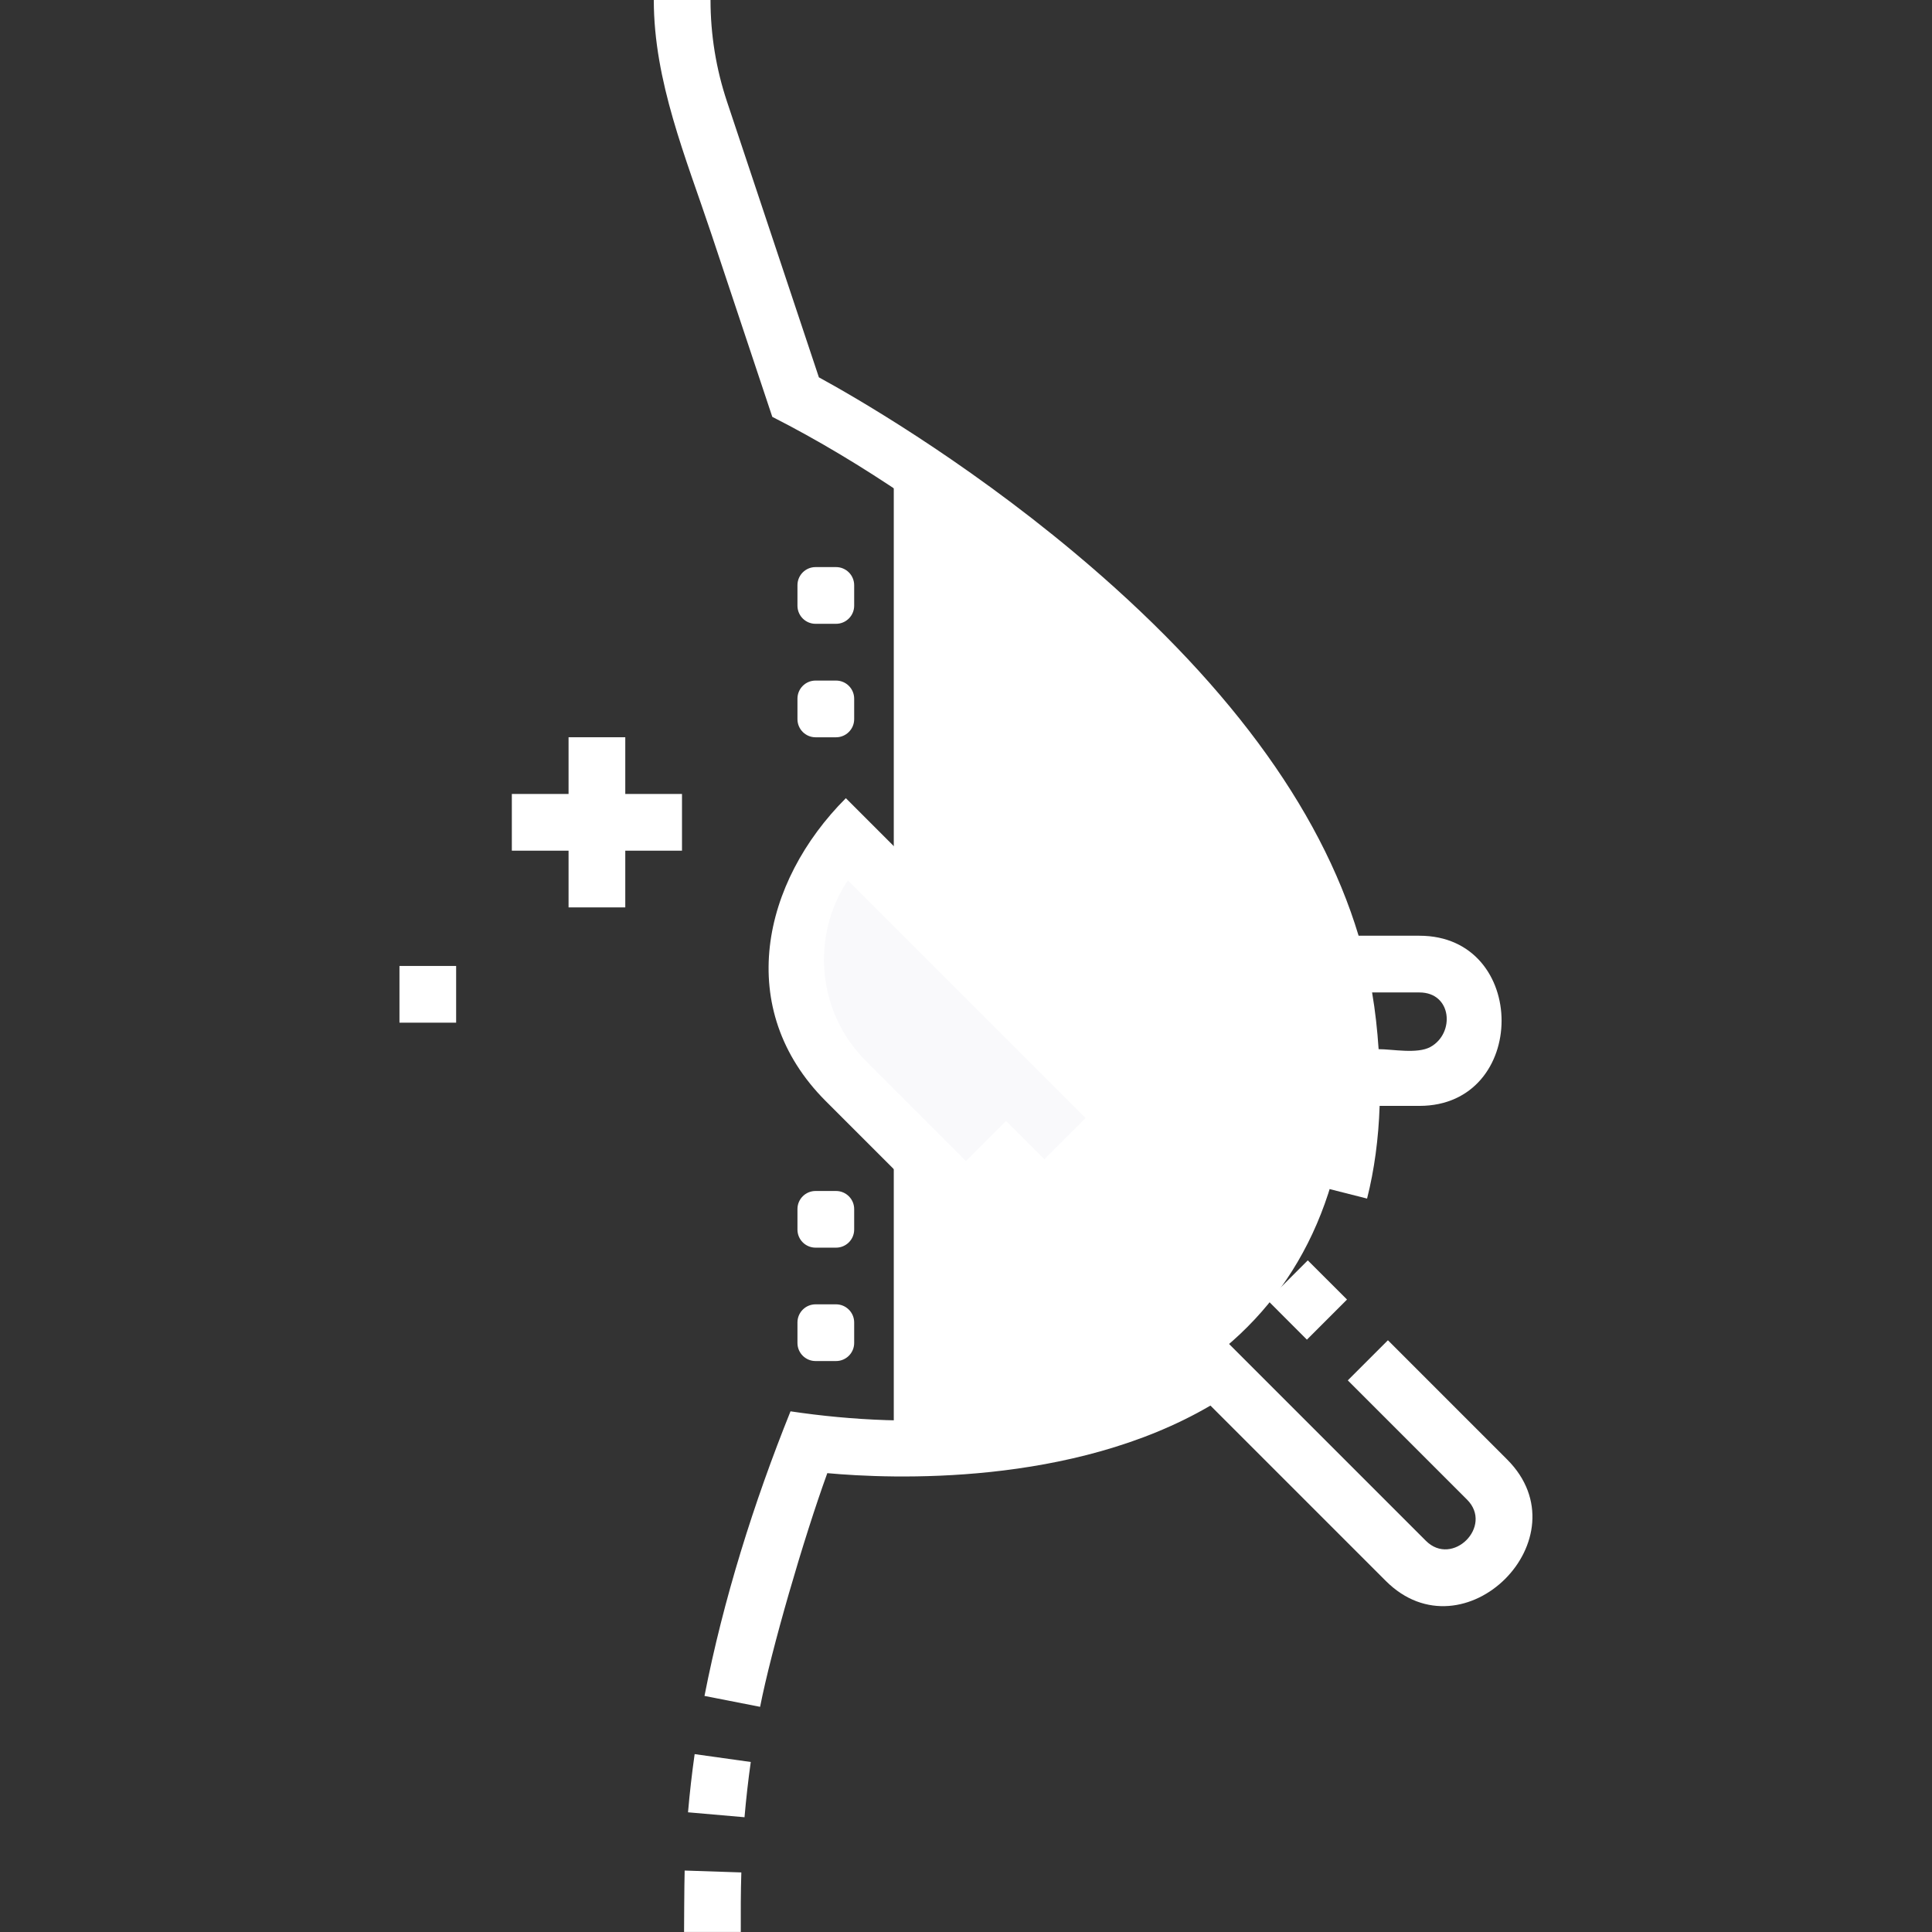 <svg width="42" height="42" viewBox="0 0 42 42" fill="none" xmlns="http://www.w3.org/2000/svg">
<rect x="0" y="0" width="42" height="42" fill="#333333" stroke="none"/>
<path d="M19.43 31.476V9.749C21.251 10.07 28.751 16.177 29.265 21.705C29.863 28.135 25.794 31.476 19.43 31.476Z" fill="white"/>
<path d="M24.2 24.664L18.76 18.603C16.892 18.484 17.336 21.501 17.791 23.024L20.672 26.105L21.865 25.235L22.833 26.105L24.2 24.664Z" fill="#F9F9FB"/>
<path d="M14.871 41.999H16.104C16.103 41.568 16.102 41.136 16.116 40.705L14.884 40.664C14.875 40.925 14.871 41.999 14.871 41.999Z" fill="white"/>
<path d="M14.957 39.398L16.185 39.505C16.22 39.105 16.265 38.701 16.321 38.304L15.101 38.133C15.042 38.551 14.993 38.977 14.957 39.398Z" fill="white"/>
<path d="M16.789 9.062C18.778 10.074 20.651 11.393 22.369 12.807C26.166 15.932 29.861 20.48 28.524 25.753L29.719 26.056C29.877 25.431 29.968 24.757 29.992 24.041H30.857C33.235 24.041 33.242 20.342 30.857 20.342H29.535C28.69 17.537 26.618 14.742 23.352 12.01C20.884 9.947 18.528 8.599 17.802 8.203L15.804 2.208C15.566 1.494 15.446 0.752 15.446 0H14.213C14.213 1.766 14.912 3.431 15.463 5.082C15.905 6.408 16.347 7.735 16.789 9.062ZM30.857 21.575C31.566 21.575 31.633 22.464 31.096 22.76C30.811 22.917 30.271 22.808 29.97 22.808C29.942 22.395 29.898 21.983 29.828 21.575H30.857Z" fill="white"/>
<path d="M17.336 26.284C17.336 26.067 17.512 25.891 17.73 25.891H18.175C18.392 25.891 18.569 26.067 18.569 26.284V26.73C18.569 26.947 18.392 27.123 18.175 27.123H17.73C17.512 27.123 17.336 26.947 17.336 26.73V26.284Z" fill="white"/>
<path d="M17.336 28.749C17.336 28.532 17.512 28.355 17.73 28.355H18.175C18.392 28.355 18.569 28.532 18.569 28.749V29.195C18.569 29.412 18.392 29.588 18.175 29.588H17.73C17.512 29.588 17.336 29.412 17.336 29.195V28.749Z" fill="white"/>
<path d="M17.336 15.189C17.336 14.971 17.512 14.795 17.73 14.795H18.175C18.392 14.795 18.569 14.971 18.569 15.189V15.634C18.569 15.851 18.392 16.028 18.175 16.028H17.73C17.512 16.028 17.336 15.851 17.336 15.634V15.189Z" fill="white"/>
<path d="M17.336 12.722C17.336 12.504 17.512 12.328 17.73 12.328H18.175C18.392 12.328 18.569 12.504 18.569 12.722V13.167C18.569 13.385 18.392 13.561 18.175 13.561H17.73C17.512 13.561 17.336 13.385 17.336 13.167V12.722Z" fill="white"/>
<path d="M32.764 31.728L30.172 29.136L29.3 30.008L31.892 32.6C32.471 33.178 31.574 34.073 30.997 33.495L23.575 26.073L24.471 25.177L26.7 27.407L27.572 26.535L18.388 17.352C16.567 19.173 15.947 21.933 17.952 23.938L20.999 26.984L21.871 26.113L25.409 29.651C22.961 30.943 19.885 31.085 17.185 30.681C16.386 32.667 15.726 34.766 15.315 36.868L16.524 37.105C16.767 35.866 17.468 33.448 17.985 32.025C19.362 32.151 23.302 32.319 26.314 30.556L30.125 34.367C31.826 36.068 34.467 33.431 32.764 31.728ZM21.871 24.369L20.999 25.241L18.824 23.066C17.758 22 17.627 20.348 18.431 19.138L23.599 24.306L22.703 25.201L21.871 24.369Z" fill="white"/>
<path d="M27.559 28.27L28.43 27.399L29.283 28.251L28.411 29.123L27.559 28.27Z" fill="white"/>
<path d="M13.593 16.027H12.36V17.26H11.127V18.493H12.36V19.726H13.593V18.493H14.826V17.26H13.593V16.027Z" fill="white"/>
<path d="M8.684 20.999H9.916V22.232H8.684V20.999Z" fill="white"/>
</svg>
